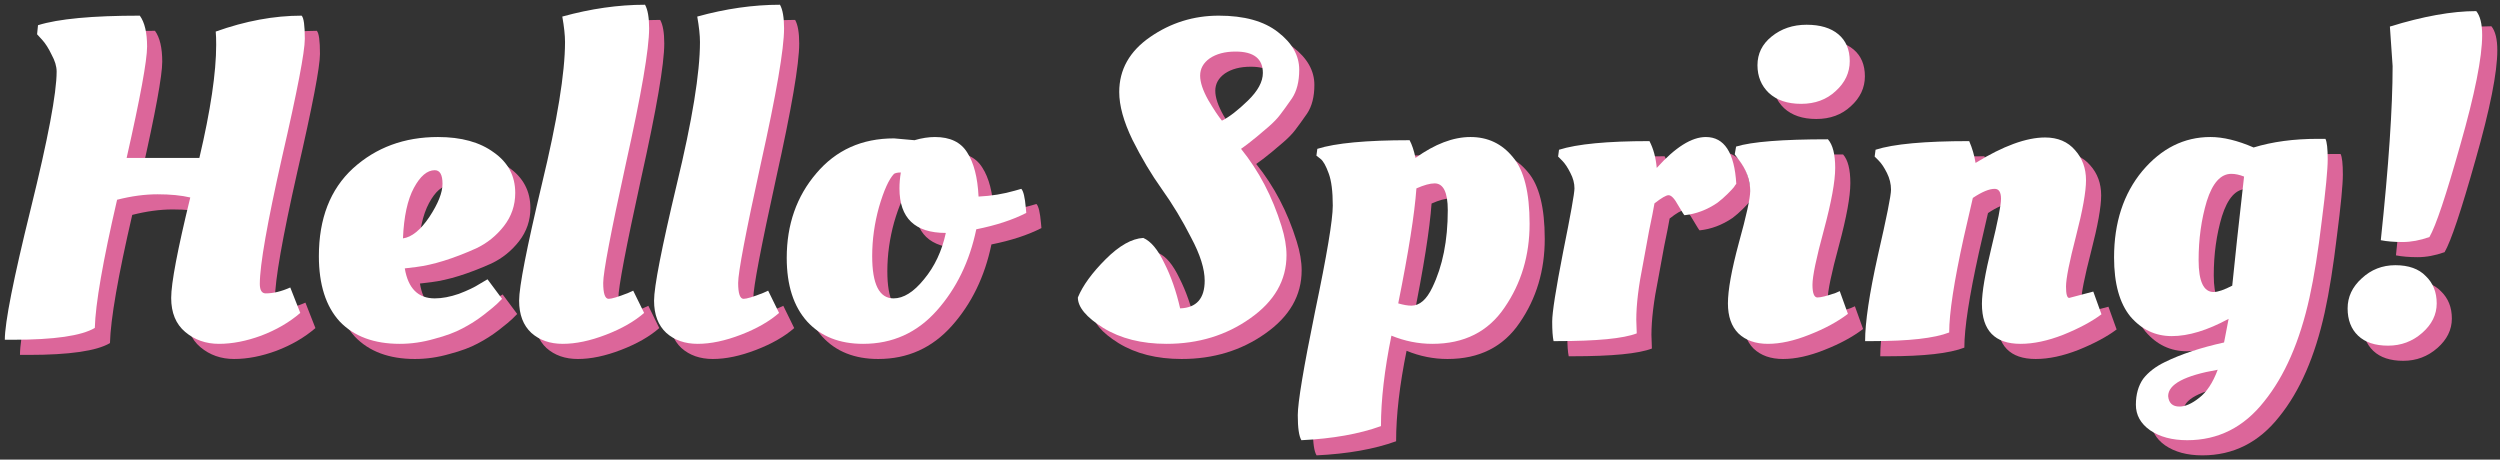 <svg width="495" height="91" viewBox="0 0 495 91" fill="none" xmlns="http://www.w3.org/2000/svg">
<rect x="0" y="0" width="495" height="91" fill="#333333" stroke="none"/>
<path d="M475.838 71.44C473.258 71.44 471.278 70.78 469.898 69.46C468.518 68.14 467.828 66.34 467.828 64.06C467.828 61.78 468.758 59.8 470.618 58.12C472.478 56.38 474.698 55.51 477.278 55.51C479.918 55.51 481.928 56.23 483.308 57.67C484.748 59.05 485.468 60.85 485.468 63.07C485.468 65.29 484.508 67.24 482.588 68.92C480.668 70.6 478.418 71.44 475.838 71.44ZM494.468 9.97C494.468 14.35 493.028 21.58 490.148 31.66C487.328 41.68 485.288 47.77 484.028 49.93C482.168 50.59 480.398 50.92 478.718 50.92C477.038 50.92 475.598 50.8 474.398 50.56C475.958 35.86 476.738 24.37 476.738 16.09L476.198 8.26C482.798 6.22 488.498 5.2 493.298 5.2C494.078 6.16 494.468 7.75 494.468 9.97Z" fill="#DC669A"/>
<path d="M444.265 66.13C440.065 68.41 436.315 69.55 433.015 69.55C429.775 69.55 427.045 68.26 424.825 65.68C422.665 63.04 421.585 59.14 421.585 53.98C421.585 47.08 423.445 41.38 427.165 36.88C430.945 32.38 435.445 30.13 440.665 30.13C443.185 30.13 446.035 30.82 449.215 32.2C452.935 31.06 457.165 30.49 461.905 30.49H463.435C463.735 31.09 463.885 32.44 463.885 34.54C463.885 36.58 463.495 40.63 462.715 46.69C461.995 52.75 461.185 57.82 460.285 61.9C458.365 70.6 455.365 77.47 451.285 82.51C447.265 87.61 442.195 90.16 436.075 90.16C433.075 90.16 430.615 89.5 428.695 88.18C426.835 86.86 425.905 85.18 425.905 83.14C425.905 81.1 426.385 79.39 427.345 78.01C428.365 76.69 429.805 75.58 431.665 74.68C434.845 73.12 438.745 71.83 443.365 70.81L444.265 66.13ZM444.805 37.42C442.705 37.42 441.085 39.22 439.945 42.82C438.865 46.42 438.325 50.32 438.325 54.52C438.325 58.72 439.315 60.82 441.295 60.82C442.135 60.82 443.365 60.4 444.985 59.56C445.465 54.7 446.245 47.5 447.325 37.96C446.425 37.6 445.585 37.42 444.805 37.42ZM434.545 83.5C435.685 83.5 436.975 82.93 438.415 81.79C439.915 80.65 441.145 78.79 442.105 76.21C435.565 77.35 432.295 79.09 432.295 81.43C432.415 82.81 433.165 83.5 434.545 83.5Z" fill="#DC669A"/>
<path d="M373.821 70.54H372.291C372.291 66.82 373.131 61.18 374.811 53.62C376.551 46.06 377.421 41.71 377.421 40.57C377.421 39.43 377.151 38.32 376.611 37.24C376.071 36.16 375.531 35.35 374.991 34.81L374.181 34L374.361 32.65C377.901 31.51 384.081 30.94 392.901 30.94C393.501 32.32 393.921 33.76 394.161 35.26C399.621 31.9 404.211 30.22 407.931 30.22C410.451 30.22 412.431 31.06 413.871 32.74C415.311 34.36 416.031 36.34 416.031 38.68C416.031 40.96 415.371 44.65 414.051 49.75C412.731 54.85 412.071 58.18 412.071 59.74C412.071 61.24 412.281 61.99 412.701 61.99L417.471 60.73L419.091 65.23C417.171 66.67 414.651 68.02 411.531 69.28C408.471 70.48 405.651 71.08 403.071 71.08C397.971 71.08 395.421 68.44 395.421 63.16C395.421 60.88 396.051 57.16 397.311 52C398.571 46.84 399.201 43.63 399.201 42.37C399.201 41.05 398.781 40.39 397.941 40.39C396.861 40.39 395.421 40.99 393.621 42.19C393.381 43.27 392.781 45.88 391.821 50.02C389.901 58.72 388.941 64.99 388.941 68.83C386.001 69.97 380.961 70.54 373.821 70.54Z" fill="#DC669A"/>
<path d="M366.369 36.25C366.369 38.89 365.619 43 364.119 48.58C362.619 54.1 361.869 57.7 361.869 59.38C361.869 61.06 362.199 61.9 362.859 61.9C363.519 61.9 364.719 61.6 366.459 61L367.269 60.64L368.889 65.14C366.849 66.7 364.299 68.08 361.239 69.28C358.239 70.48 355.509 71.08 353.049 71.08C350.589 71.08 348.639 70.39 347.199 69.01C345.819 67.63 345.129 65.65 345.129 63.07C345.129 60.43 345.849 56.44 347.289 51.1C348.789 45.7 349.539 42.28 349.539 40.84C349.539 38.62 348.759 36.52 347.199 34.54L346.479 33.55L346.749 32.02C349.869 31.06 355.929 30.58 364.929 30.58C365.889 31.66 366.369 33.55 366.369 36.25ZM359.619 23.56C356.919 23.56 354.789 22.84 353.229 21.4C351.729 19.96 350.979 18.13 350.979 15.91C350.979 13.63 351.909 11.74 353.769 10.24C355.689 8.68 357.999 7.9 360.699 7.9C363.399 7.9 365.499 8.53 366.999 9.79C368.499 11.05 369.249 12.82 369.249 15.1C369.249 17.38 368.319 19.36 366.459 21.04C364.659 22.72 362.379 23.56 359.619 23.56Z" fill="#DC669A"/>
<path d="M311.325 70.54H310.605C310.425 69.7 310.335 68.41 310.335 66.67C310.335 64.87 311.055 60.28 312.495 52.9C313.995 45.46 314.745 41.26 314.745 40.3C314.745 39.28 314.475 38.26 313.935 37.24C313.395 36.16 312.855 35.35 312.315 34.81L311.505 34L311.685 32.65C315.285 31.51 321.255 30.94 329.595 30.94C330.375 32.44 330.855 34.21 331.035 36.25C334.695 32.17 337.935 30.13 340.755 30.13C344.415 30.13 346.425 33.22 346.785 39.4C346.665 39.52 346.515 39.73 346.335 40.03C346.155 40.27 345.735 40.72 345.075 41.38C344.415 42.04 343.725 42.64 343.005 43.18C340.965 44.56 338.805 45.37 336.525 45.61C336.465 45.61 336.045 44.95 335.265 43.63C334.545 42.31 333.915 41.65 333.375 41.65C332.895 41.65 331.965 42.19 330.585 43.27C330.405 44.35 330.045 46.18 329.505 48.76C329.025 51.34 328.635 53.47 328.335 55.15C327.435 59.59 326.985 63.31 326.985 66.31L327.075 69.01C324.435 70.03 319.185 70.54 311.325 70.54Z" fill="#DC669A"/>
<path d="M260.68 90.16C260.2 89.38 259.96 87.73 259.96 85.21C259.96 82.69 261.1 75.85 263.38 64.69C265.72 53.53 266.89 46.54 266.89 43.72C266.89 40.9 266.62 38.77 266.08 37.33C265.54 35.83 265 34.87 264.46 34.45L263.65 33.82L263.83 32.47C267.43 31.33 273.52 30.76 282.1 30.76C282.58 31.66 282.97 32.83 283.27 34.27C287.11 31.51 290.74 30.13 294.16 30.13C297.58 30.13 300.37 31.45 302.53 34.09C304.75 36.67 305.86 41.08 305.86 47.32C305.86 53.56 304.21 59.08 300.91 63.88C297.67 68.68 292.9 71.08 286.6 71.08C283.84 71.08 281.14 70.54 278.5 69.46C277.12 76.24 276.43 82.21 276.43 87.37C272.11 88.93 266.86 89.86 260.68 90.16ZM282.46 63.52C284.08 63.52 285.46 62.32 286.6 59.92C288.64 55.72 289.66 50.62 289.66 44.62C289.66 41.08 288.79 39.31 287.05 39.31C286.15 39.31 284.95 39.64 283.45 40.3C283.09 45.34 281.89 52.93 279.85 63.07C280.87 63.37 281.74 63.52 282.46 63.52Z" fill="#DC669A"/>
<path d="M257.727 53.53C257.727 58.51 255.327 62.68 250.527 66.04C245.787 69.4 240.267 71.08 233.967 71.08C229.047 71.08 224.877 70.03 221.457 67.93C218.097 65.83 216.417 63.82 216.417 61.9C217.377 59.56 219.207 57.04 221.907 54.34C224.607 51.64 227.097 50.23 229.377 50.11C230.877 50.77 232.257 52.42 233.517 55.06C234.837 57.64 235.887 60.64 236.667 64.06C239.907 63.94 241.527 62.11 241.527 58.57C241.527 56.23 240.627 53.38 238.827 50.02C237.087 46.6 235.167 43.42 233.067 40.48C230.967 37.54 229.017 34.27 227.217 30.67C225.477 27.07 224.607 23.92 224.607 21.22C224.607 16.78 226.647 13.15 230.727 10.33C234.807 7.51 239.337 6.1 244.317 6.1C249.357 6.1 253.257 7.18 256.017 9.34C258.837 11.5 260.247 13.99 260.247 16.81C260.247 19.15 259.767 21.04 258.807 22.48C257.847 23.86 257.067 24.94 256.467 25.72C255.927 26.44 255.177 27.22 254.217 28.06C252.417 29.62 251.037 30.76 250.077 31.48L248.727 32.47C252.267 36.85 254.937 41.95 256.737 47.77C257.397 49.87 257.727 51.79 257.727 53.53ZM253.047 17.44C253.047 14.62 251.247 13.21 247.647 13.21C245.547 13.21 243.837 13.66 242.517 14.56C241.257 15.46 240.627 16.6 240.627 17.98C240.627 19.3 241.167 20.92 242.247 22.84C243.387 24.76 244.287 26.11 244.947 26.89C246.387 26.17 248.097 24.85 250.077 22.93C252.057 21.01 253.047 19.18 253.047 17.44Z" fill="#DC669A"/>
<path d="M173.893 71.08C169.213 71.08 165.523 69.61 162.823 66.67C160.123 63.67 158.773 59.47 158.773 54.07C158.773 47.47 160.723 41.89 164.623 37.33C168.523 32.71 173.653 30.4 180.013 30.4L184.063 30.76C185.503 30.34 186.853 30.13 188.113 30.13C191.113 30.13 193.243 31.15 194.503 33.19C195.823 35.23 196.573 38.14 196.753 41.92C199.273 41.8 201.673 41.41 203.953 40.75L205.213 40.39C205.633 40.81 205.933 42.07 206.113 44.17L206.203 45.16C203.503 46.54 200.203 47.62 196.303 48.4C194.983 54.76 192.373 60.13 188.473 64.51C184.573 68.89 179.713 71.08 173.893 71.08ZM175.693 53.71C175.693 59.29 177.103 62.08 179.923 62.08C181.903 62.08 183.913 60.82 185.953 58.3C188.053 55.78 189.493 52.72 190.273 49.12C184.153 49.12 181.093 46.18 181.093 40.3C181.093 39.28 181.183 38.23 181.363 37.15C180.763 37.15 180.313 37.24 180.013 37.42C178.993 38.5 178.003 40.69 177.043 43.99C176.143 47.23 175.693 50.47 175.693 53.71Z" fill="#DC669A"/>
<path d="M157.254 64.96C155.334 66.64 152.814 68.08 149.694 69.28C146.574 70.48 143.724 71.08 141.144 71.08C138.624 71.08 136.554 70.36 134.934 68.92C133.314 67.42 132.504 65.29 132.504 62.53C132.504 59.77 134.004 52.09 137.004 39.49C140.064 26.83 141.594 17.44 141.594 11.32C141.594 10 141.414 8.32 141.054 6.28C146.694 4.72 152.154 3.94 157.434 3.94C157.974 4.9 158.244 6.46 158.244 8.62C158.244 12.7 156.714 21.61 153.654 35.35C150.654 49.03 149.154 56.92 149.154 59.02C149.154 61.12 149.514 62.17 150.234 62.17C150.834 62.17 152.124 61.78 154.104 61L155.094 60.55L157.254 64.96Z" fill="#DC669A"/>
<path d="M130.535 64.96C128.615 66.64 126.095 68.08 122.975 69.28C119.855 70.48 117.005 71.08 114.425 71.08C111.905 71.08 109.835 70.36 108.215 68.92C106.595 67.42 105.785 65.29 105.785 62.53C105.785 59.77 107.285 52.09 110.285 39.49C113.345 26.83 114.875 17.44 114.875 11.32C114.875 10 114.695 8.32 114.335 6.28C119.975 4.72 125.435 3.94 130.715 3.94C131.255 4.9 131.525 6.46 131.525 8.62C131.525 12.7 129.995 21.61 126.935 35.35C123.935 49.03 122.435 56.92 122.435 59.02C122.435 61.12 122.795 62.17 123.515 62.17C124.115 62.17 125.405 61.78 127.385 61L128.375 60.55L130.535 64.96Z" fill="#DC669A"/>
<path d="M66.137 53.71C66.137 46.27 68.387 40.48 72.887 36.34C77.447 32.2 83.057 30.13 89.717 30.13C94.337 30.13 98.027 31.15 100.787 33.19C103.607 35.17 105.017 37.84 105.017 41.2C105.017 43.66 104.267 45.85 102.767 47.77C101.267 49.69 99.437 51.16 97.277 52.18C92.717 54.22 88.757 55.45 85.397 55.87L83.147 56.14C83.807 60.1 85.787 62.08 89.087 62.08C90.527 62.08 92.117 61.78 93.857 61.18C95.597 60.52 96.977 59.86 97.997 59.2L99.527 58.3L102.407 62.17C102.407 62.17 102.077 62.5 101.417 63.16C101.057 63.52 100.187 64.24 98.807 65.32C97.487 66.34 96.077 67.24 94.577 68.02C93.137 68.8 91.277 69.49 88.997 70.09C86.717 70.75 84.437 71.08 82.157 71.08C77.057 71.08 73.097 69.61 70.277 66.67C67.517 63.67 66.137 59.35 66.137 53.71ZM82.787 50.2C84.527 49.96 86.267 48.55 88.007 45.97C89.747 43.33 90.617 41.14 90.617 39.4C90.617 37.6 90.107 36.7 89.087 36.7C87.587 36.7 86.207 37.87 84.947 40.21C83.687 42.55 82.967 45.88 82.787 50.2Z" fill="#DC669A"/>
<path d="M46.344 71.08C43.764 71.08 41.544 70.3 39.684 68.74C37.824 67.18 36.894 64.93 36.894 61.99C36.894 59.05 38.154 52.42 40.674 42.1C38.874 41.68 36.714 41.47 34.194 41.47C31.674 41.47 29.004 41.83 26.184 42.55C23.364 54.73 21.894 63.19 21.774 67.93C19.134 69.49 13.764 70.27 5.664 70.27H3.954C3.954 66.85 5.664 58.21 9.084 44.35C12.504 30.49 14.214 21.43 14.214 17.17C14.214 16.15 13.884 15.04 13.224 13.84C12.624 12.58 11.994 11.59 11.334 10.87L10.344 9.79L10.524 7.99C14.544 6.73 21.264 6.1 30.684 6.1C31.644 7.42 32.124 9.46 32.124 12.22C32.124 14.98 30.774 22.33 28.074 34.27H42.474C44.694 24.85 45.804 17.38 45.804 11.86C45.804 10.78 45.774 9.91 45.714 9.25C51.594 7.15 57.264 6.1 62.724 6.1C63.144 6.52 63.354 8.05 63.354 10.69C63.354 13.27 61.854 21.07 58.854 34.09C55.914 47.11 54.444 55.48 54.444 59.2C54.444 60.46 54.834 61.09 55.614 61.09C57.114 61.09 58.734 60.7 60.474 59.92L62.454 64.96C60.294 66.82 57.714 68.32 54.714 69.46C51.774 70.54 48.984 71.08 46.344 71.08Z" fill="#DC669A"/>
<path d="M472.838 68.44C470.258 68.44 468.278 67.78 466.898 66.46C465.518 65.14 464.828 63.34 464.828 61.06C464.828 58.78 465.758 56.8 467.618 55.12C469.478 53.38 471.698 52.51 474.278 52.51C476.918 52.51 478.928 53.23 480.308 54.67C481.748 56.05 482.468 57.85 482.468 60.07C482.468 62.29 481.508 64.24 479.588 65.92C477.668 67.6 475.418 68.44 472.838 68.44ZM491.468 6.97C491.468 11.35 490.028 18.58 487.148 28.66C484.328 38.68 482.288 44.77 481.028 46.93C479.168 47.59 477.398 47.92 475.718 47.92C474.038 47.92 472.598 47.8 471.398 47.56C472.958 32.86 473.738 21.37 473.738 13.09L473.198 5.26C479.798 3.22 485.498 2.2 490.298 2.2C491.078 3.16 491.468 4.75 491.468 6.97Z" fill="white"/>
<path d="M441.265 63.13C437.065 65.41 433.315 66.55 430.015 66.55C426.775 66.55 424.045 65.26 421.825 62.68C419.665 60.04 418.585 56.14 418.585 50.98C418.585 44.08 420.445 38.38 424.165 33.88C427.945 29.38 432.445 27.13 437.665 27.13C440.185 27.13 443.035 27.82 446.215 29.2C449.935 28.06 454.165 27.49 458.905 27.49H460.435C460.735 28.09 460.885 29.44 460.885 31.54C460.885 33.58 460.495 37.63 459.715 43.69C458.995 49.75 458.185 54.82 457.285 58.9C455.365 67.6 452.365 74.47 448.285 79.51C444.265 84.61 439.195 87.16 433.075 87.16C430.075 87.16 427.615 86.5 425.695 85.18C423.835 83.86 422.905 82.18 422.905 80.14C422.905 78.1 423.385 76.39 424.345 75.01C425.365 73.69 426.805 72.58 428.665 71.68C431.845 70.12 435.745 68.83 440.365 67.81L441.265 63.13ZM441.805 34.42C439.705 34.42 438.085 36.22 436.945 39.82C435.865 43.42 435.325 47.32 435.325 51.52C435.325 55.72 436.315 57.82 438.295 57.82C439.135 57.82 440.365 57.4 441.985 56.56C442.465 51.7 443.245 44.5 444.325 34.96C443.425 34.6 442.585 34.42 441.805 34.42ZM431.545 80.5C432.685 80.5 433.975 79.93 435.415 78.79C436.915 77.65 438.145 75.79 439.105 73.21C432.565 74.35 429.295 76.09 429.295 78.43C429.415 79.81 430.165 80.5 431.545 80.5Z" fill="white"/>
<path d="M370.821 67.54H369.291C369.291 63.82 370.131 58.18 371.811 50.62C373.551 43.06 374.421 38.71 374.421 37.57C374.421 36.43 374.151 35.32 373.611 34.24C373.071 33.16 372.531 32.35 371.991 31.81L371.181 31L371.361 29.65C374.901 28.51 381.081 27.94 389.901 27.94C390.501 29.32 390.921 30.76 391.161 32.26C396.621 28.9 401.211 27.22 404.931 27.22C407.451 27.22 409.431 28.06 410.871 29.74C412.311 31.36 413.031 33.34 413.031 35.68C413.031 37.96 412.371 41.65 411.051 46.75C409.731 51.85 409.071 55.18 409.071 56.74C409.071 58.24 409.281 58.99 409.701 58.99L414.471 57.73L416.091 62.23C414.171 63.67 411.651 65.02 408.531 66.28C405.471 67.48 402.651 68.08 400.071 68.08C394.971 68.08 392.421 65.44 392.421 60.16C392.421 57.88 393.051 54.16 394.311 49C395.571 43.84 396.201 40.63 396.201 39.37C396.201 38.05 395.781 37.39 394.941 37.39C393.861 37.39 392.421 37.99 390.621 39.19C390.381 40.27 389.781 42.88 388.821 47.02C386.901 55.72 385.941 61.99 385.941 65.83C383.001 66.97 377.961 67.54 370.821 67.54Z" fill="white"/>
<path d="M363.369 33.25C363.369 35.89 362.619 40 361.119 45.58C359.619 51.1 358.869 54.7 358.869 56.38C358.869 58.06 359.199 58.9 359.859 58.9C360.519 58.9 361.719 58.6 363.459 58L364.269 57.64L365.889 62.14C363.849 63.7 361.299 65.08 358.239 66.28C355.239 67.48 352.509 68.08 350.049 68.08C347.589 68.08 345.639 67.39 344.199 66.01C342.819 64.63 342.129 62.65 342.129 60.07C342.129 57.43 342.849 53.44 344.289 48.1C345.789 42.7 346.539 39.28 346.539 37.84C346.539 35.62 345.759 33.52 344.199 31.54L343.479 30.55L343.749 29.02C346.869 28.06 352.929 27.58 361.929 27.58C362.889 28.66 363.369 30.55 363.369 33.25ZM356.619 20.56C353.919 20.56 351.789 19.84 350.229 18.4C348.729 16.96 347.979 15.13 347.979 12.91C347.979 10.63 348.909 8.74 350.769 7.24C352.689 5.68 354.999 4.9 357.699 4.9C360.399 4.9 362.499 5.53 363.999 6.79C365.499 8.05 366.249 9.82 366.249 12.1C366.249 14.38 365.319 16.36 363.459 18.04C361.659 19.72 359.379 20.56 356.619 20.56Z" fill="white"/>
<path d="M308.325 67.54H307.605C307.425 66.7 307.335 65.41 307.335 63.67C307.335 61.87 308.055 57.28 309.495 49.9C310.995 42.46 311.745 38.26 311.745 37.3C311.745 36.28 311.475 35.26 310.935 34.24C310.395 33.16 309.855 32.35 309.315 31.81L308.505 31L308.685 29.65C312.285 28.51 318.255 27.94 326.595 27.94C327.375 29.44 327.855 31.21 328.035 33.25C331.695 29.17 334.935 27.13 337.755 27.13C341.415 27.13 343.425 30.22 343.785 36.4C343.665 36.52 343.515 36.73 343.335 37.03C343.155 37.27 342.735 37.72 342.075 38.38C341.415 39.04 340.725 39.64 340.005 40.18C337.965 41.56 335.805 42.37 333.525 42.61C333.465 42.61 333.045 41.95 332.265 40.63C331.545 39.31 330.915 38.65 330.375 38.65C329.895 38.65 328.965 39.19 327.585 40.27C327.405 41.35 327.045 43.18 326.505 45.76C326.025 48.34 325.635 50.47 325.335 52.15C324.435 56.59 323.985 60.31 323.985 63.31L324.075 66.01C321.435 67.03 316.185 67.54 308.325 67.54Z" fill="white"/>
<path d="M257.68 87.16C257.2 86.38 256.96 84.73 256.96 82.21C256.96 79.69 258.1 72.85 260.38 61.69C262.72 50.53 263.89 43.54 263.89 40.72C263.89 37.9 263.62 35.77 263.08 34.33C262.54 32.83 262 31.87 261.46 31.45L260.65 30.82L260.83 29.47C264.43 28.33 270.52 27.76 279.1 27.76C279.58 28.66 279.97 29.83 280.27 31.27C284.11 28.51 287.74 27.13 291.16 27.13C294.58 27.13 297.37 28.45 299.53 31.09C301.75 33.67 302.86 38.08 302.86 44.32C302.86 50.56 301.21 56.08 297.91 60.88C294.67 65.68 289.9 68.08 283.6 68.08C280.84 68.08 278.14 67.54 275.5 66.46C274.12 73.24 273.43 79.21 273.43 84.37C269.11 85.93 263.86 86.86 257.68 87.16ZM279.46 60.52C281.08 60.52 282.46 59.32 283.6 56.92C285.64 52.72 286.66 47.62 286.66 41.62C286.66 38.08 285.79 36.31 284.05 36.31C283.15 36.31 281.95 36.64 280.45 37.3C280.09 42.34 278.89 49.93 276.85 60.07C277.87 60.37 278.74 60.52 279.46 60.52Z" fill="white"/>
<path d="M254.727 50.53C254.727 55.51 252.327 59.68 247.527 63.04C242.787 66.4 237.267 68.08 230.967 68.08C226.047 68.08 221.877 67.03 218.457 64.93C215.097 62.83 213.417 60.82 213.417 58.9C214.377 56.56 216.207 54.04 218.907 51.34C221.607 48.64 224.097 47.23 226.377 47.11C227.877 47.77 229.257 49.42 230.517 52.06C231.837 54.64 232.887 57.64 233.667 61.06C236.907 60.94 238.527 59.11 238.527 55.57C238.527 53.23 237.627 50.38 235.827 47.02C234.087 43.6 232.167 40.42 230.067 37.48C227.967 34.54 226.017 31.27 224.217 27.67C222.477 24.07 221.607 20.92 221.607 18.22C221.607 13.78 223.647 10.15 227.727 7.33C231.807 4.51 236.337 3.1 241.317 3.1C246.357 3.1 250.257 4.18 253.017 6.34C255.837 8.5 257.247 10.99 257.247 13.81C257.247 16.15 256.767 18.04 255.807 19.48C254.847 20.86 254.067 21.94 253.467 22.72C252.927 23.44 252.177 24.22 251.217 25.06C249.417 26.62 248.037 27.76 247.077 28.48L245.727 29.47C249.267 33.85 251.937 38.95 253.737 44.77C254.397 46.87 254.727 48.79 254.727 50.53ZM250.047 14.44C250.047 11.62 248.247 10.21 244.647 10.21C242.547 10.21 240.837 10.66 239.517 11.56C238.257 12.46 237.627 13.6 237.627 14.98C237.627 16.3 238.167 17.92 239.247 19.84C240.387 21.76 241.287 23.11 241.947 23.89C243.387 23.17 245.097 21.85 247.077 19.93C249.057 18.01 250.047 16.18 250.047 14.44Z" fill="white"/>
<path d="M170.893 68.08C166.213 68.08 162.523 66.61 159.823 63.67C157.123 60.67 155.773 56.47 155.773 51.07C155.773 44.47 157.723 38.89 161.623 34.33C165.523 29.71 170.653 27.4 177.013 27.4L181.063 27.76C182.503 27.34 183.853 27.13 185.113 27.13C188.113 27.13 190.243 28.15 191.503 30.19C192.823 32.23 193.573 35.14 193.753 38.92C196.273 38.8 198.673 38.41 200.953 37.75L202.213 37.39C202.633 37.81 202.933 39.07 203.113 41.17L203.203 42.16C200.503 43.54 197.203 44.62 193.303 45.4C191.983 51.76 189.373 57.13 185.473 61.51C181.573 65.89 176.713 68.08 170.893 68.08ZM172.693 50.71C172.693 56.29 174.103 59.08 176.923 59.08C178.903 59.08 180.913 57.82 182.953 55.3C185.053 52.78 186.493 49.72 187.273 46.12C181.153 46.12 178.093 43.18 178.093 37.3C178.093 36.28 178.183 35.23 178.363 34.15C177.763 34.15 177.313 34.24 177.013 34.42C175.993 35.5 175.003 37.69 174.043 40.99C173.143 44.23 172.693 47.47 172.693 50.71Z" fill="white"/>
<path d="M154.254 61.96C152.334 63.64 149.814 65.08 146.694 66.28C143.574 67.48 140.724 68.08 138.144 68.08C135.624 68.08 133.554 67.36 131.934 65.92C130.314 64.42 129.504 62.29 129.504 59.53C129.504 56.77 131.004 49.09 134.004 36.49C137.064 23.83 138.594 14.44 138.594 8.32C138.594 7 138.414 5.32 138.054 3.28C143.694 1.72 149.154 0.94 154.434 0.94C154.974 1.9 155.244 3.46 155.244 5.62C155.244 9.7 153.714 18.61 150.654 32.35C147.654 46.03 146.154 53.92 146.154 56.02C146.154 58.12 146.514 59.17 147.234 59.17C147.834 59.17 149.124 58.78 151.104 58L152.094 57.55L154.254 61.96Z" fill="white"/>
<path d="M127.535 61.96C125.615 63.64 123.095 65.08 119.975 66.28C116.855 67.48 114.005 68.08 111.425 68.08C108.905 68.08 106.835 67.36 105.215 65.92C103.595 64.42 102.785 62.29 102.785 59.53C102.785 56.77 104.285 49.09 107.285 36.49C110.345 23.83 111.875 14.44 111.875 8.32C111.875 7 111.695 5.32 111.335 3.28C116.975 1.72 122.435 0.94 127.715 0.94C128.255 1.9 128.525 3.46 128.525 5.62C128.525 9.7 126.995 18.61 123.935 32.35C120.935 46.03 119.435 53.92 119.435 56.02C119.435 58.12 119.795 59.17 120.515 59.17C121.115 59.17 122.405 58.78 124.385 58L125.375 57.55L127.535 61.96Z" fill="white"/>
<path d="M63.137 50.71C63.137 43.27 65.387 37.48 69.887 33.34C74.447 29.2 80.057 27.13 86.717 27.13C91.337 27.13 95.027 28.15 97.787 30.19C100.607 32.17 102.017 34.84 102.017 38.2C102.017 40.66 101.267 42.85 99.767 44.77C98.267 46.69 96.437 48.16 94.277 49.18C89.717 51.22 85.757 52.45 82.397 52.87L80.147 53.14C80.807 57.1 82.787 59.08 86.087 59.08C87.527 59.08 89.117 58.78 90.857 58.18C92.597 57.52 93.977 56.86 94.997 56.2L96.527 55.3L99.407 59.17C99.407 59.17 99.077 59.5 98.417 60.16C98.057 60.52 97.187 61.24 95.807 62.32C94.487 63.34 93.077 64.24 91.577 65.02C90.137 65.8 88.277 66.49 85.997 67.09C83.717 67.75 81.437 68.08 79.157 68.08C74.057 68.08 70.097 66.61 67.277 63.67C64.517 60.67 63.137 56.35 63.137 50.71ZM79.787 47.2C81.527 46.96 83.267 45.55 85.007 42.97C86.747 40.33 87.617 38.14 87.617 36.4C87.617 34.6 87.107 33.7 86.087 33.7C84.587 33.7 83.207 34.87 81.947 37.21C80.687 39.55 79.967 42.88 79.787 47.2Z" fill="white"/>
<path d="M43.344 68.08C40.764 68.08 38.544 67.3 36.684 65.74C34.824 64.18 33.894 61.93 33.894 58.99C33.894 56.05 35.154 49.42 37.674 39.1C35.874 38.68 33.714 38.47 31.194 38.47C28.674 38.47 26.004 38.83 23.184 39.55C20.364 51.73 18.894 60.19 18.774 64.93C16.134 66.49 10.764 67.27 2.664 67.27H0.954C0.954 63.85 2.664 55.21 6.084 41.35C9.504 27.49 11.214 18.43 11.214 14.17C11.214 13.15 10.884 12.04 10.224 10.84C9.624 9.58 8.994 8.59 8.334 7.87L7.344 6.79L7.524 4.99C11.544 3.73 18.264 3.1 27.684 3.1C28.644 4.42 29.124 6.46 29.124 9.22C29.124 11.98 27.774 19.33 25.074 31.27H39.474C41.694 21.85 42.804 14.38 42.804 8.86C42.804 7.78 42.774 6.91 42.714 6.25C48.594 4.15 54.264 3.1 59.724 3.1C60.144 3.52 60.354 5.05 60.354 7.69C60.354 10.27 58.854 18.07 55.854 31.09C52.914 44.11 51.444 52.48 51.444 56.2C51.444 57.46 51.834 58.09 52.614 58.09C54.114 58.09 55.734 57.7 57.474 56.92L59.454 61.96C57.294 63.82 54.714 65.32 51.714 66.46C48.774 67.54 45.984 68.08 43.344 68.08Z" fill="white"/>
</svg>
